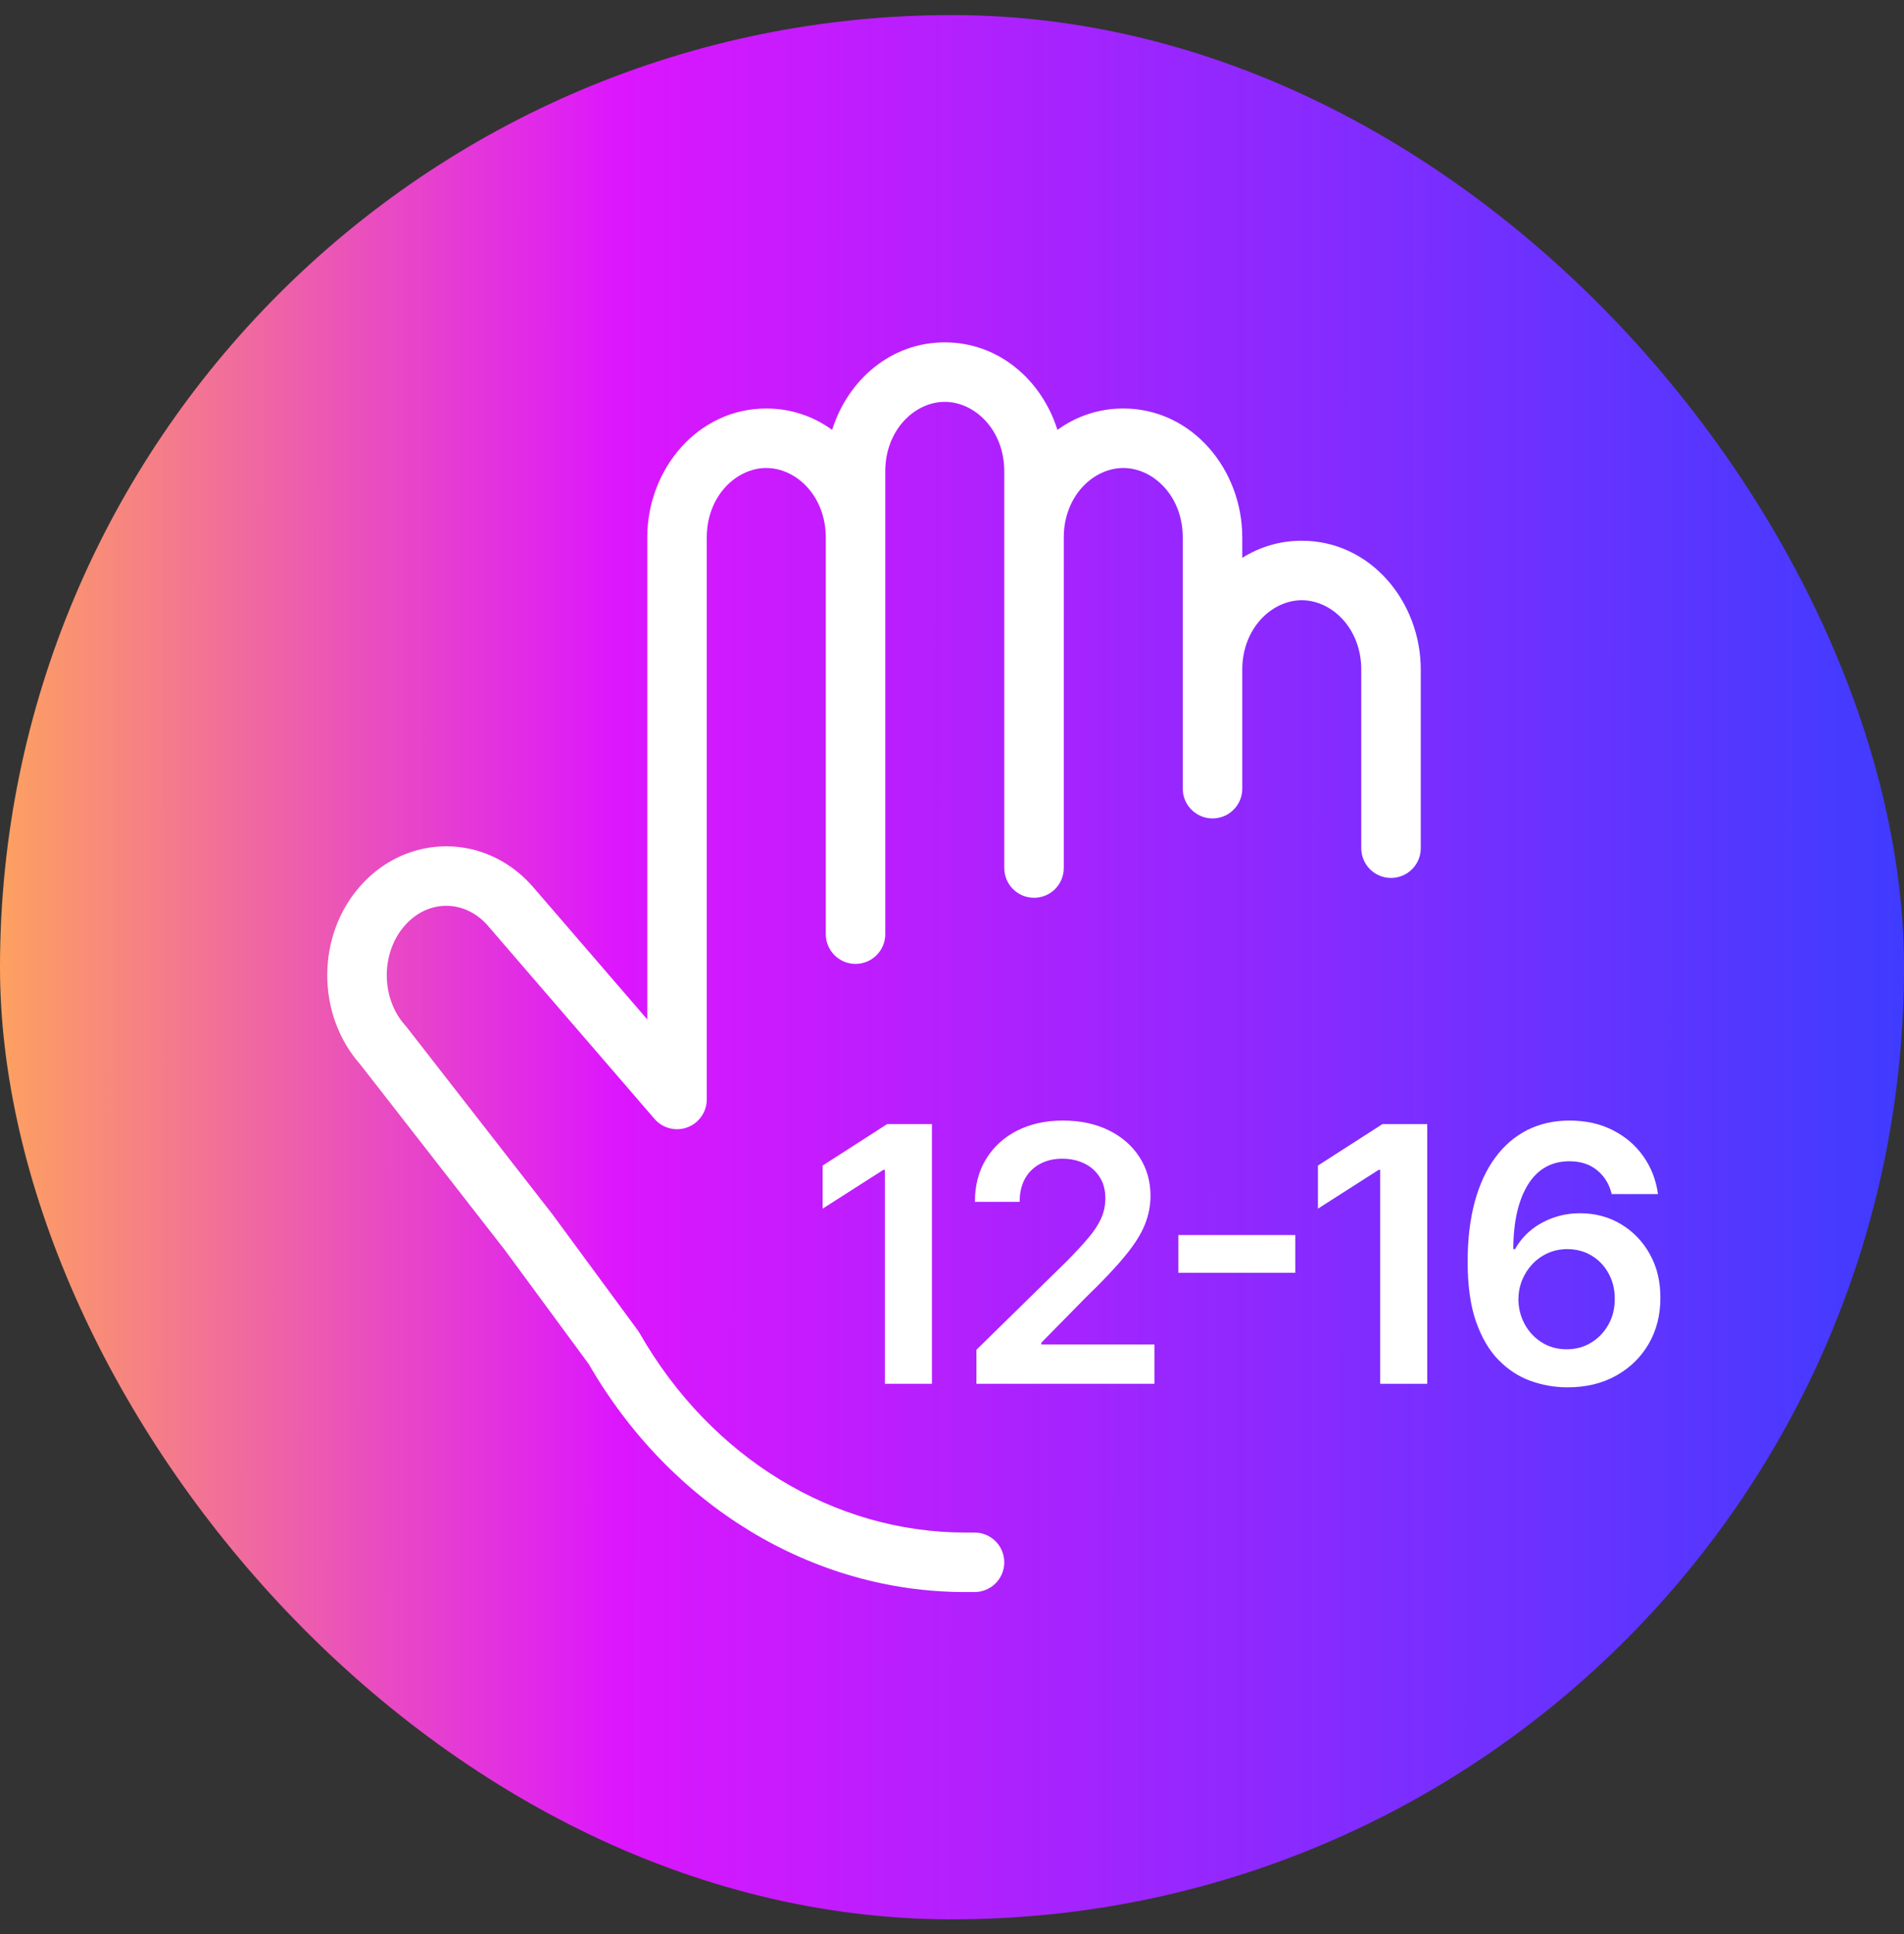 <svg xmlns="http://www.w3.org/2000/svg" width="64" height="65" viewBox="0 0 64 65" fill="none"><rect x="0" y="0" width="64" height="65" fill="#333333" stroke="none"/><rect y="0.506" width="64" height="64" rx="32" fill="url(#paint0_linear_7615_39089)"></rect><g clip-path="url(#clip0_7615_39089)"><path d="M27.971 14.447C28.495 12.781 29.935 11.506 31.757 11.506C33.579 11.506 35.02 12.781 35.544 14.447C36.167 13.996 36.922 13.729 37.757 13.729C40.063 13.729 41.757 15.77 41.757 18.062V18.748C42.337 18.384 43.015 18.173 43.757 18.173C46.063 18.173 47.757 20.215 47.757 22.506V28.506C47.757 29.058 47.31 29.506 46.757 29.506C46.205 29.506 45.757 29.058 45.757 28.506V22.506C45.757 21.116 44.765 20.173 43.757 20.173C42.749 20.173 41.757 21.116 41.757 22.506V26.506C41.757 27.059 41.31 27.506 40.757 27.506C40.205 27.506 39.757 27.059 39.757 26.506V18.062C39.757 16.672 38.765 15.729 37.757 15.729C36.749 15.729 35.757 16.672 35.757 18.062V29.173C35.757 29.725 35.31 30.173 34.757 30.173C34.205 30.173 33.757 29.725 33.757 29.173V15.84C33.757 14.449 32.765 13.506 31.757 13.506C30.749 13.506 29.757 14.449 29.757 15.84V31.395C29.757 31.948 29.31 32.395 28.757 32.395C28.205 32.395 27.757 31.948 27.757 31.395V18.062C27.757 16.672 26.765 15.729 25.757 15.729C24.749 15.729 23.757 16.672 23.757 18.062V36.951C23.757 37.369 23.497 37.742 23.106 37.888C22.714 38.034 22.273 37.92 22 37.604L16.372 31.081C15.597 30.227 14.394 30.23 13.622 31.088C12.793 32.009 12.793 33.542 13.622 34.464C13.638 34.481 13.653 34.5 13.668 34.518L18.563 40.803L21.437 44.709C21.459 44.74 21.48 44.772 21.499 44.805C23.908 49.012 28.048 51.506 32.443 51.506H32.757C33.31 51.506 33.757 51.954 33.757 52.506C33.757 53.059 33.31 53.506 32.757 53.506H32.443C27.282 53.506 22.528 50.587 19.793 45.849L16.96 41.999L12.11 35.774C10.622 34.09 10.63 31.422 12.135 29.75C13.704 28.007 16.296 28.007 17.865 29.75L17.879 29.765L21.757 34.261V18.062C21.757 15.77 23.452 13.729 25.757 13.729C26.593 13.729 27.348 13.996 27.971 14.447Z" fill="white"></path><path d="M31.325 37.779V46.506H29.744V39.317H29.693L27.652 40.621V39.172L29.821 37.779H31.325ZM32.821 46.506V45.364L35.851 42.394C36.141 42.102 36.382 41.842 36.575 41.614C36.769 41.387 36.913 41.167 37.01 40.954C37.107 40.741 37.155 40.513 37.155 40.272C37.155 39.996 37.093 39.761 36.968 39.565C36.843 39.366 36.671 39.212 36.452 39.104C36.233 38.996 35.984 38.942 35.706 38.942C35.419 38.942 35.168 39.002 34.952 39.121C34.736 39.238 34.568 39.404 34.449 39.62C34.333 39.836 34.274 40.093 34.274 40.391H32.77C32.77 39.837 32.897 39.356 33.149 38.947C33.402 38.538 33.75 38.221 34.193 37.996C34.639 37.772 35.151 37.66 35.727 37.66C36.313 37.66 36.827 37.769 37.27 37.988C37.713 38.207 38.057 38.506 38.301 38.887C38.548 39.268 38.672 39.702 38.672 40.191C38.672 40.518 38.609 40.839 38.484 41.154C38.359 41.469 38.139 41.819 37.824 42.202C37.511 42.586 37.073 43.05 36.507 43.596L35.003 45.126V45.185H38.804V46.506H32.821ZM43.539 41.508V42.778H39.61V41.508H43.539ZM47.974 37.779V46.506H46.393V39.317H46.342L44.301 40.621V39.172L46.47 37.779H47.974ZM52.666 46.626C52.248 46.623 51.84 46.55 51.443 46.408C51.045 46.263 50.687 46.029 50.369 45.705C50.051 45.379 49.798 44.945 49.61 44.406C49.423 43.863 49.331 43.191 49.333 42.39C49.333 41.643 49.413 40.977 49.572 40.391C49.731 39.806 49.96 39.312 50.258 38.908C50.556 38.502 50.916 38.192 51.336 37.979C51.76 37.766 52.233 37.66 52.755 37.66C53.304 37.66 53.789 37.768 54.213 37.984C54.639 38.2 54.983 38.495 55.244 38.87C55.505 39.242 55.667 39.663 55.73 40.131H54.174C54.095 39.796 53.931 39.529 53.684 39.33C53.44 39.129 53.13 39.028 52.755 39.028C52.15 39.028 51.684 39.29 51.358 39.816C51.034 40.342 50.87 41.063 50.867 41.981H50.927C51.066 41.731 51.247 41.516 51.468 41.337C51.69 41.158 51.94 41.021 52.218 40.924C52.5 40.825 52.797 40.775 53.109 40.775C53.62 40.775 54.079 40.897 54.485 41.141C54.895 41.386 55.218 41.722 55.457 42.151C55.696 42.577 55.813 43.066 55.811 43.617C55.813 44.191 55.683 44.707 55.419 45.164C55.154 45.619 54.786 45.977 54.315 46.238C53.843 46.499 53.294 46.629 52.666 46.626ZM52.657 45.347C52.967 45.347 53.244 45.272 53.488 45.121C53.733 44.971 53.926 44.768 54.068 44.512C54.21 44.256 54.279 43.969 54.277 43.651C54.279 43.339 54.211 43.056 54.072 42.803C53.936 42.55 53.747 42.35 53.505 42.202C53.264 42.055 52.988 41.981 52.679 41.981C52.449 41.981 52.234 42.025 52.035 42.113C51.836 42.201 51.663 42.323 51.515 42.479C51.367 42.633 51.251 42.812 51.166 43.016C51.083 43.218 51.041 43.434 51.038 43.664C51.041 43.968 51.112 44.248 51.251 44.504C51.39 44.759 51.582 44.964 51.826 45.117C52.071 45.271 52.348 45.347 52.657 45.347Z" fill="white"></path></g><defs><linearGradient id="paint0_linear_7615_39089" x1="3.4543e-09" y1="32.506" x2="64" y2="32.531" gradientUnits="userSpaceOnUse"><stop stop-color="#FDA160"></stop><stop offset="0.325" stop-color="#DC16FE"></stop><stop offset="1" stop-color="#3F3CFF"></stop></linearGradient><clipPath id="clip0_7615_39089"><rect width="48" height="48" fill="white" transform="translate(8 8.506)"></rect></clipPath></defs></svg>
